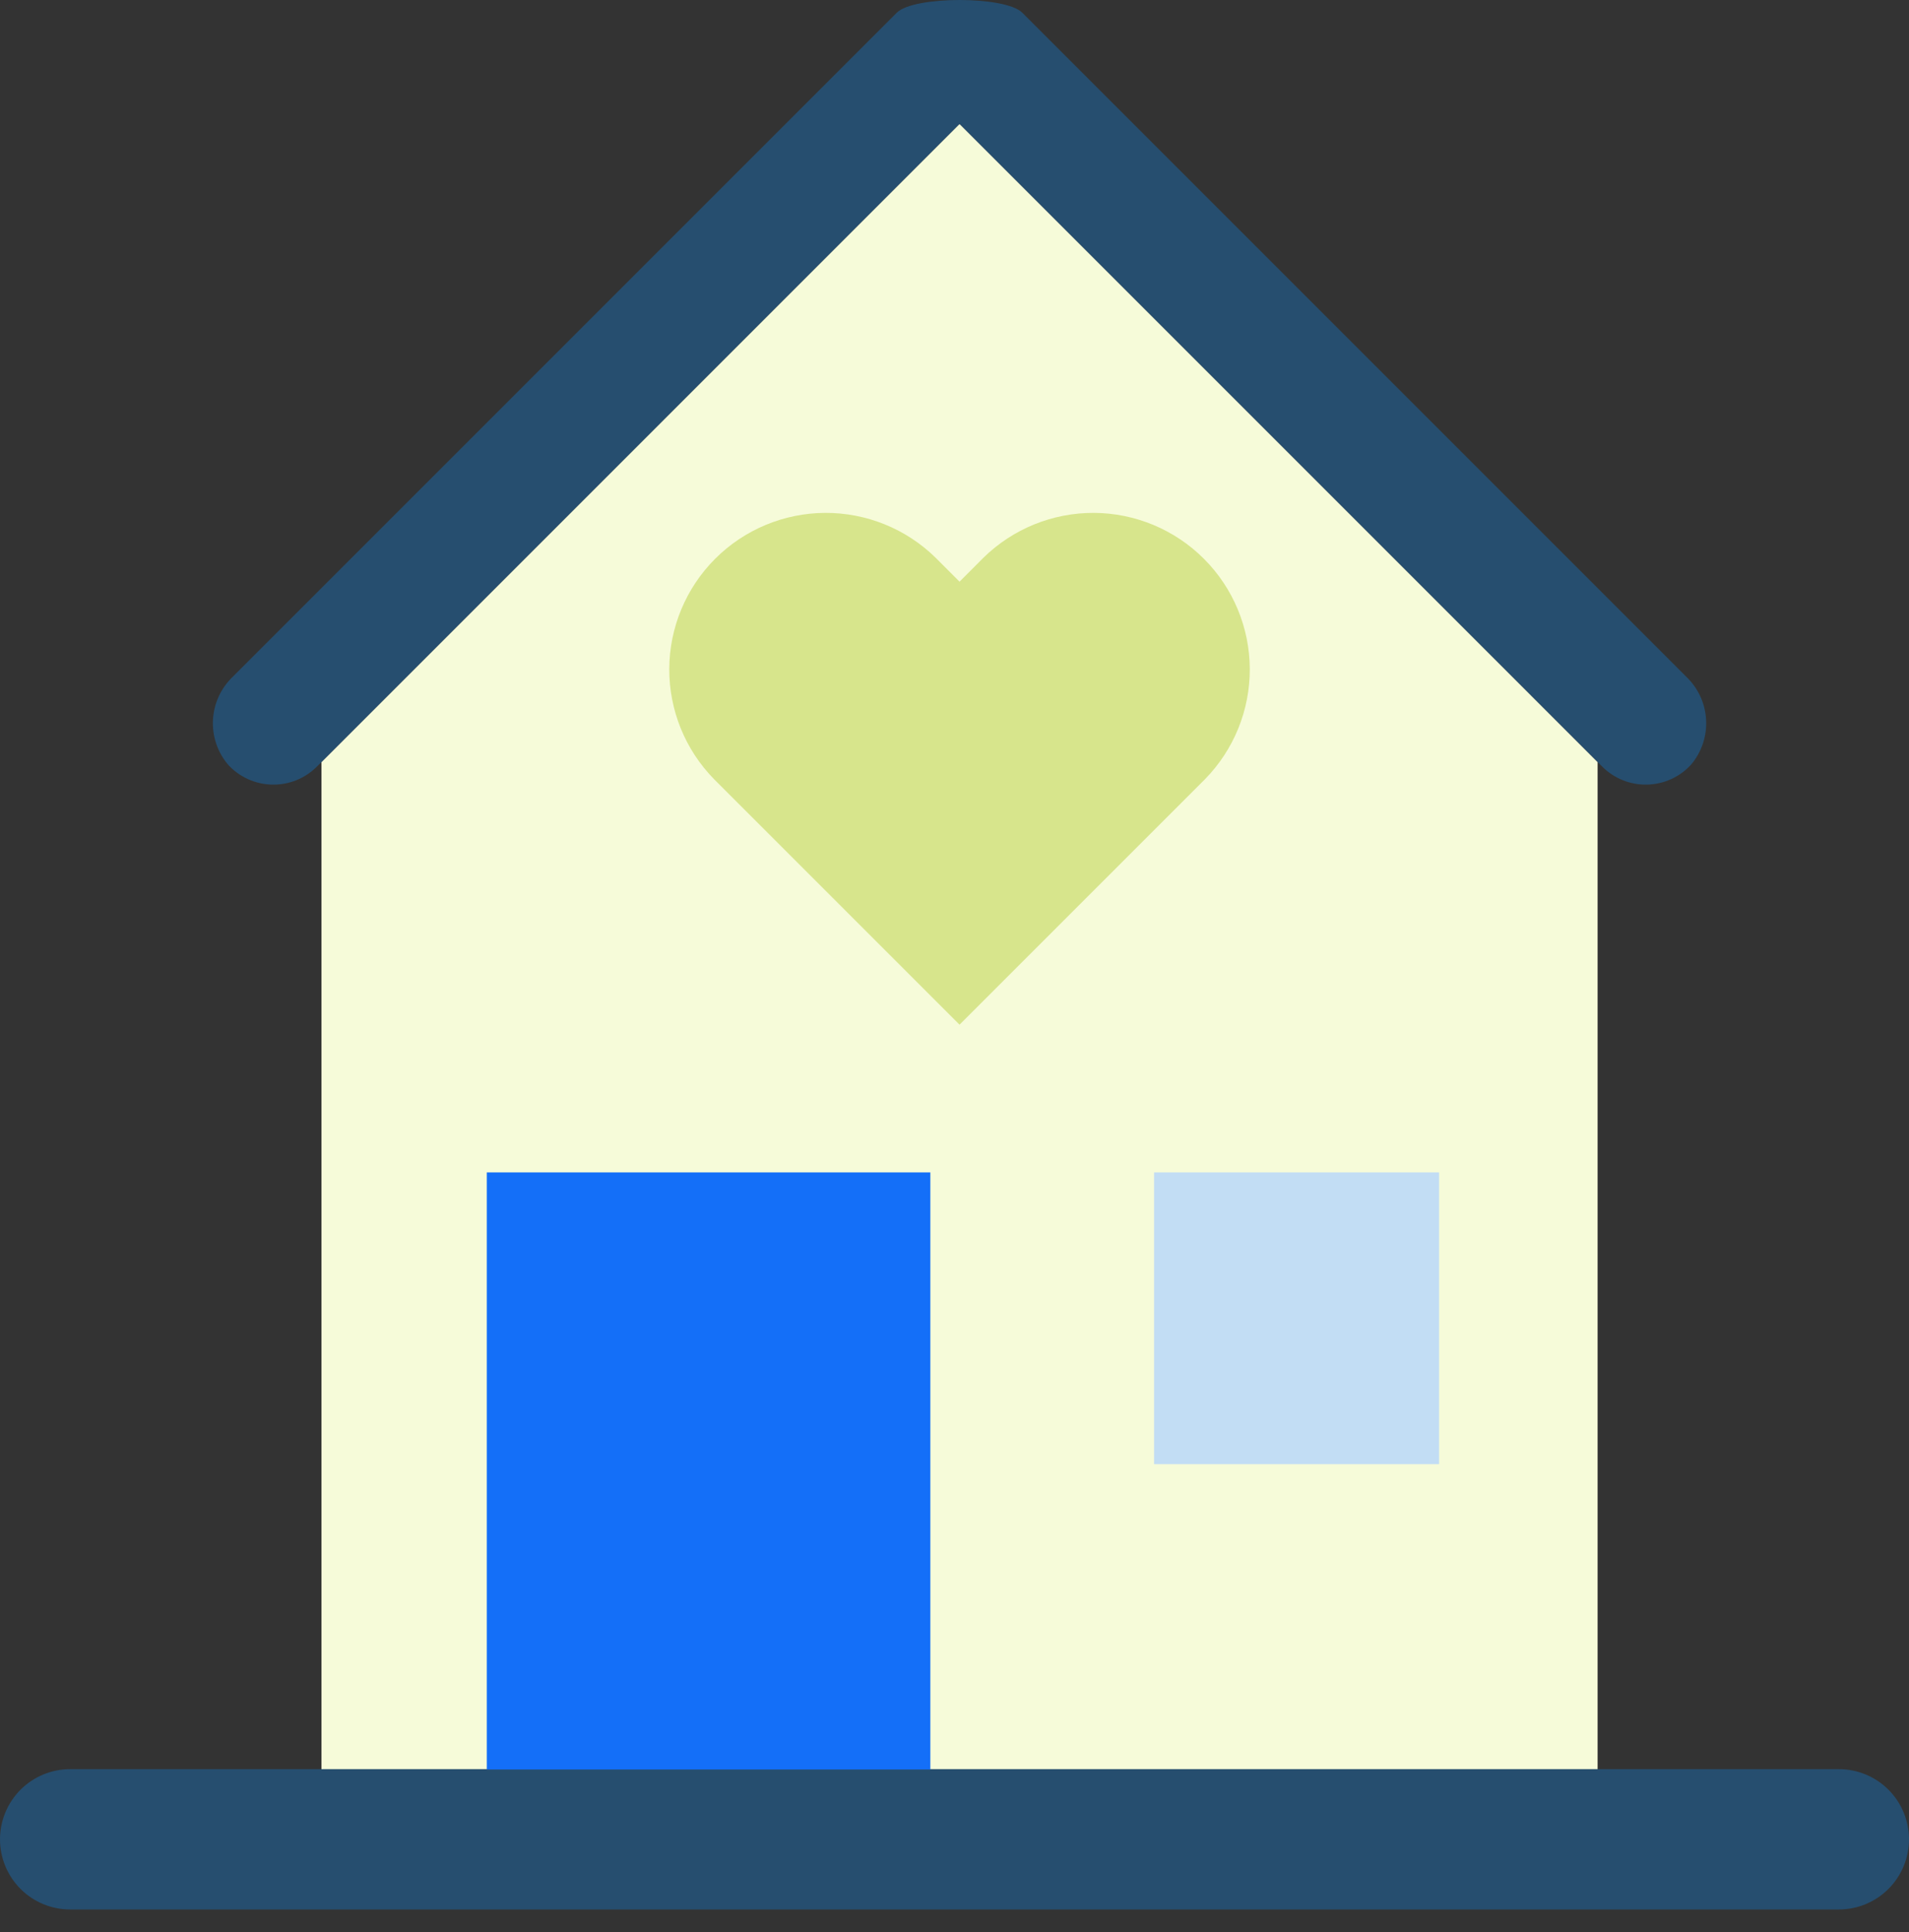 <svg width="82" height="83" viewBox="0 0 82 83" fill="none" xmlns="http://www.w3.org/2000/svg">
<rect x="0" y="0" width="82" height="83" fill="#333333" stroke="none"/>
<path d="M41.234 5.339C41.231 5.337 41.229 5.335 41.226 5.334C41.223 5.333 41.219 5.332 41.216 5.332C41.213 5.332 41.209 5.333 41.206 5.334C41.203 5.335 41.201 5.337 41.198 5.339L13.808 32.73V76.002H68.624V32.73L41.234 5.339Z" fill="#F6FBD9"/>
<path d="M78.986 82.017H3.015C2.619 82.017 2.227 81.939 1.862 81.788C1.496 81.637 1.163 81.415 0.883 81.135C0.603 80.855 0.381 80.523 0.23 80.157C0.078 79.791 8.64837e-05 79.399 0 79.003C-9.44999e-09 78.607 0.078 78.215 0.23 77.85C0.381 77.484 0.603 77.151 0.883 76.871C1.163 76.591 1.496 76.37 1.861 76.218C2.227 76.067 2.619 75.989 3.015 75.989H78.986C79.785 75.989 80.552 76.306 81.117 76.871C81.683 77.437 82 78.203 82 79.003C82 79.802 81.683 80.569 81.117 81.134C80.552 81.699 79.785 82.017 78.986 82.017Z" fill="#264E6F"/>
<path d="M72.435 29.07L43.908 0.543C43.183 -0.181 39.251 -0.181 38.524 0.543L9.997 29.07C9.489 29.555 9.186 30.215 9.148 30.915C9.11 31.616 9.34 32.304 9.793 32.841C10.033 33.105 10.325 33.317 10.65 33.465C10.975 33.613 11.327 33.693 11.684 33.701C12.041 33.709 12.396 33.645 12.728 33.512C13.059 33.379 13.36 33.18 13.613 32.927L41.198 5.34C41.201 5.337 41.203 5.335 41.206 5.334C41.209 5.333 41.213 5.332 41.216 5.332C41.219 5.332 41.223 5.333 41.226 5.334C41.229 5.335 41.231 5.337 41.234 5.34L68.821 32.927C69.074 33.18 69.375 33.379 69.706 33.512C70.038 33.645 70.393 33.709 70.75 33.701C71.107 33.693 71.459 33.613 71.784 33.465C72.109 33.317 72.401 33.105 72.641 32.841C73.093 32.304 73.324 31.615 73.285 30.915C73.247 30.214 72.943 29.554 72.435 29.07Z" fill="#264E6F"/>
<path d="M42.245 23.954L41.216 24.984L40.187 23.954C38.921 22.713 37.216 22.022 35.443 22.03C33.67 22.039 31.972 22.747 30.719 24.001C29.465 25.255 28.757 26.953 28.748 28.726C28.74 30.498 29.431 32.203 30.673 33.469L31.702 34.498L41.216 44.012L50.73 34.498L51.759 33.469C53.001 32.203 53.692 30.498 53.684 28.726C53.675 26.953 52.967 25.255 51.713 24.001C50.46 22.747 48.762 22.039 46.989 22.03C45.216 22.022 43.511 22.713 42.245 23.954Z" fill="#D7E58C"/>
<path d="M20.91 50.358H39.962V76.004H20.91V50.358Z" fill="#146FF8"/>
<path d="M49.572 50.358H61.816V62.889H49.572V50.358Z" fill="#C2DDF4"/>
</svg>

